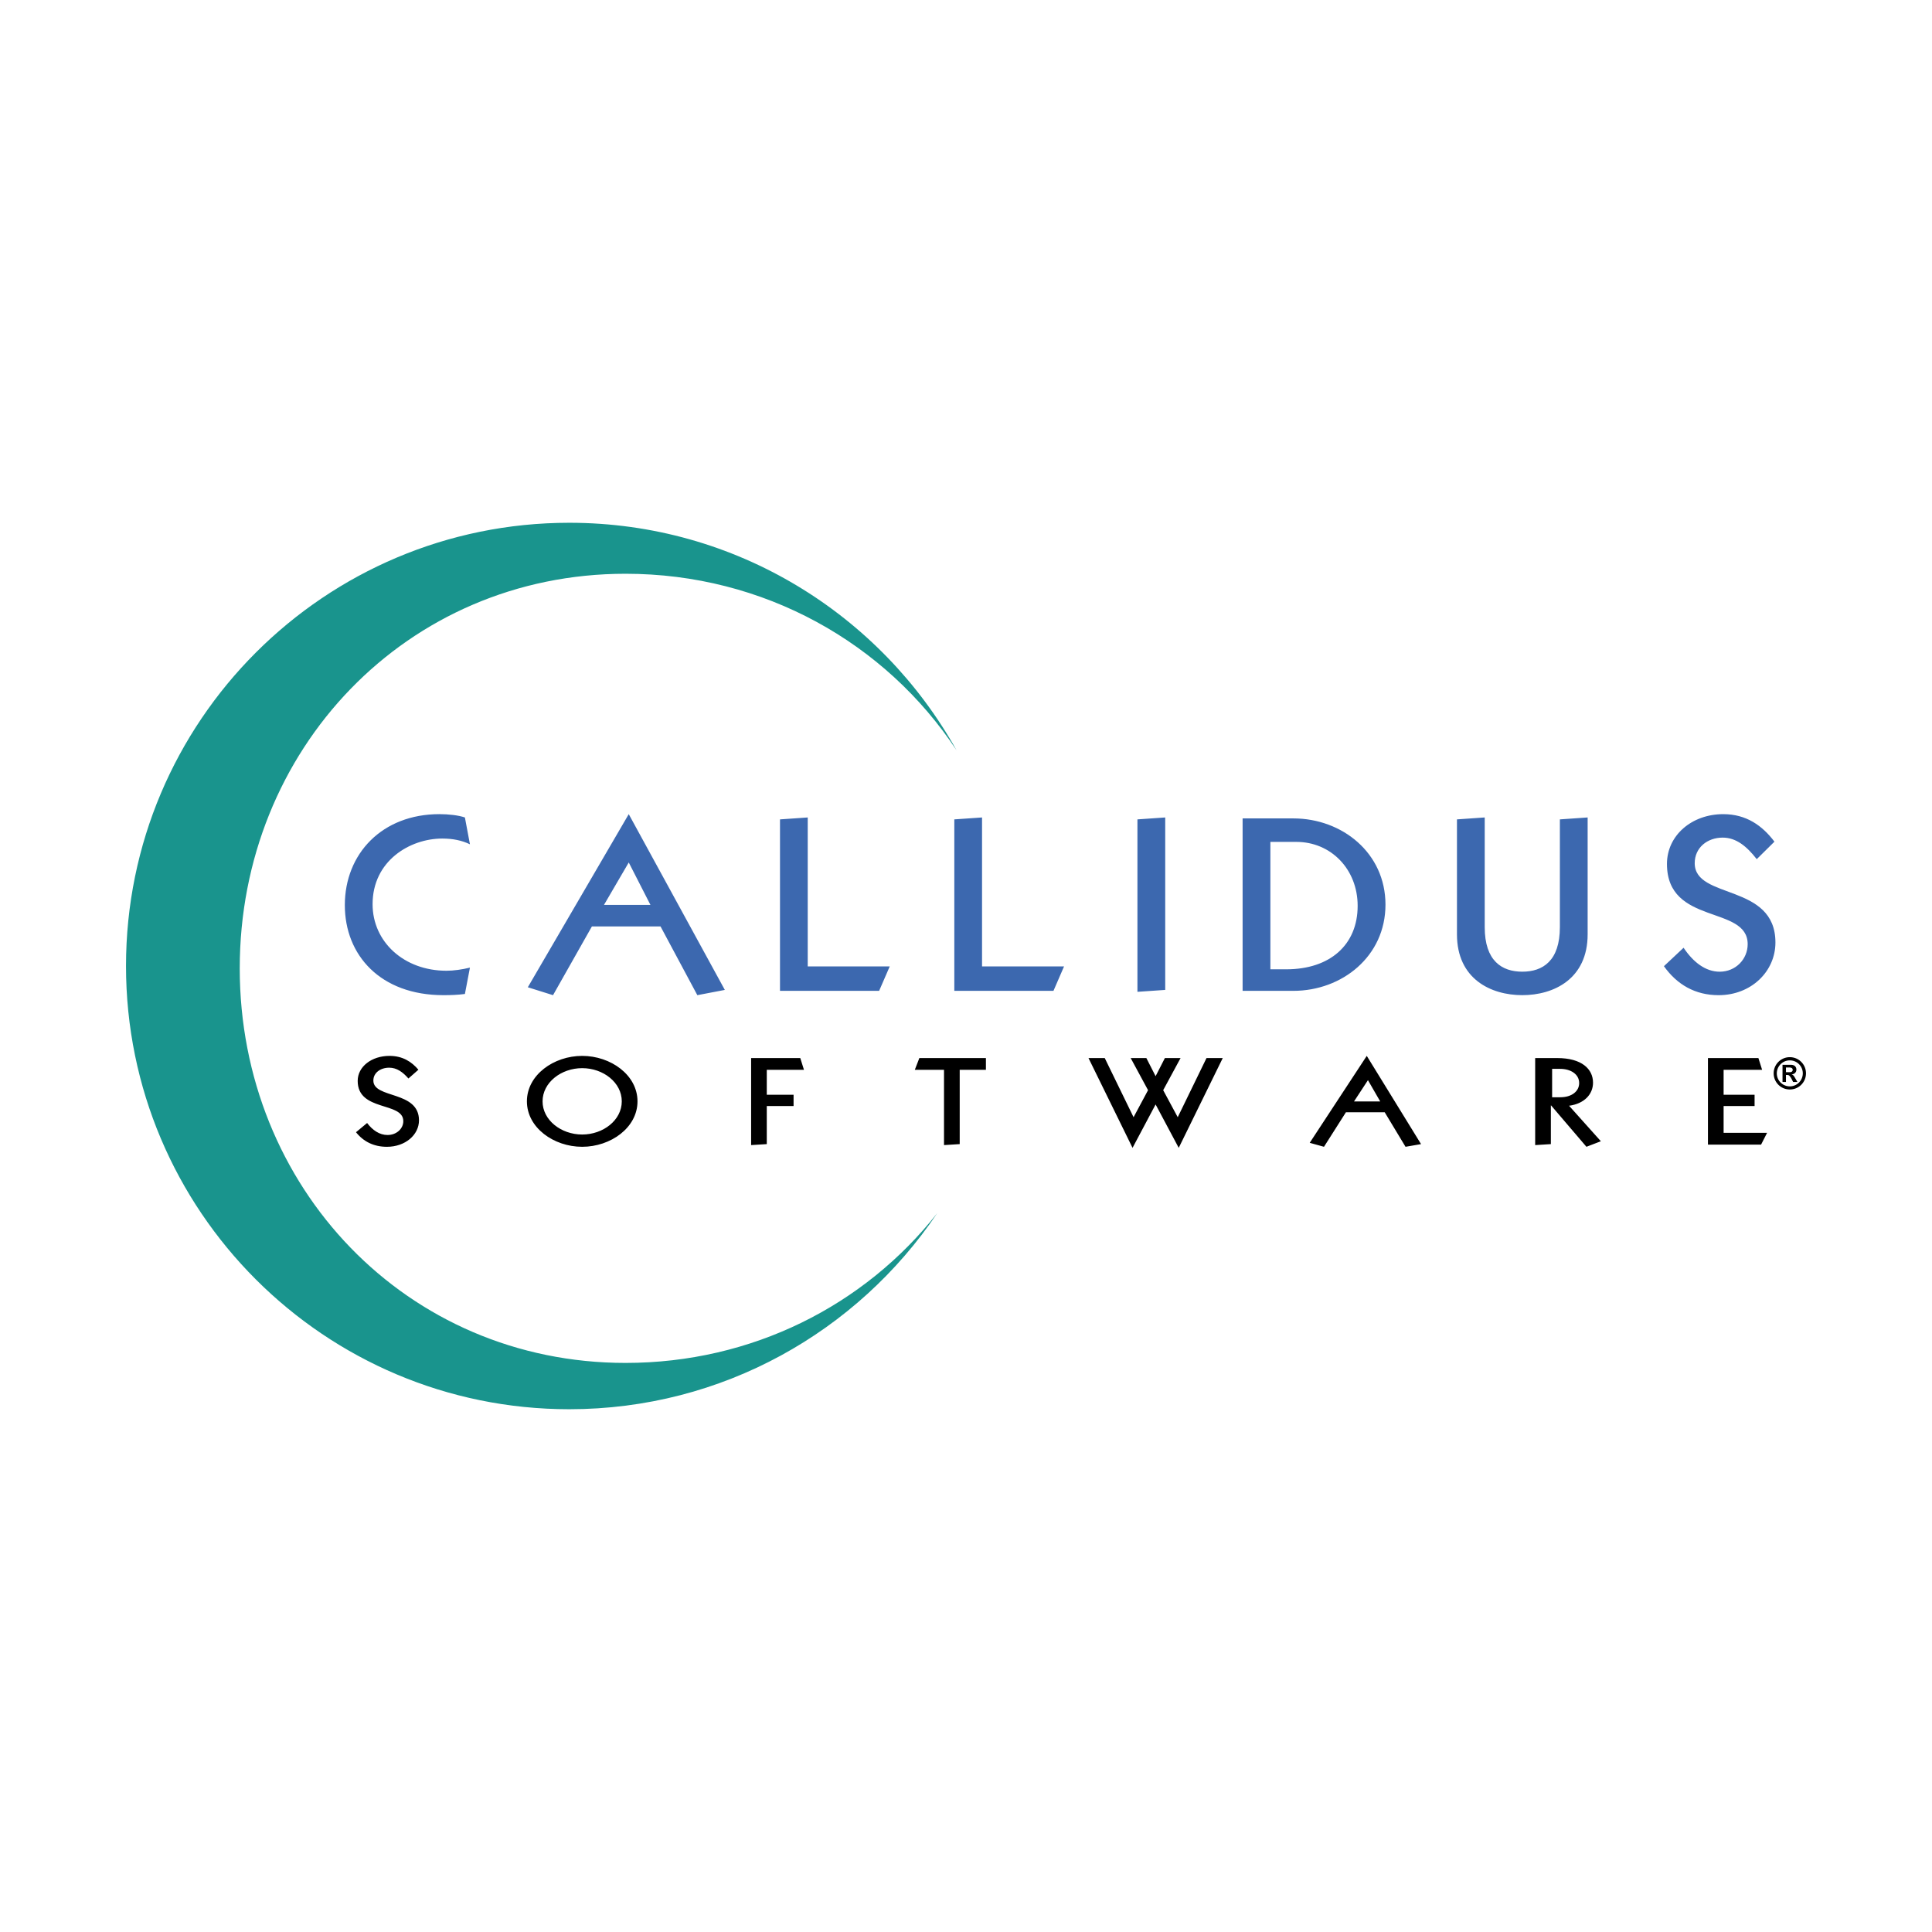 <svg xmlns="http://www.w3.org/2000/svg" width="2500" height="2500" viewBox="0 0 192.756 192.756"><g fill-rule="evenodd" clip-rule="evenodd"><path fill="#fff" d="M0 0h192.756v192.756H0V0z"/><path d="M62.41 135.979c-21.837 0-38.491-17.53-38.491-39.368 0-21.839 16.654-39.367 38.491-39.367 13.801 0 25.95 6.896 33.024 17.614-7.56-13.543-22.029-22.701-38.639-22.701-24.424 0-44.223 19.797-44.223 44.222 0 24.423 19.798 44.22 44.223 44.22 15.288 0 28.762-7.759 36.706-19.552-7.24 9.197-18.477 14.932-31.091 14.932z" fill="#19948d"/><path d="M40.749 107.602c-.566-.647-1.165-1.078-1.918-1.078-.867 0-1.581.501-1.581 1.283 0 1.832 4.552.981 4.552 3.968 0 1.451-1.367 2.641-3.199 2.641-1.322 0-2.348-.529-3.085-1.454l1.109-.92c.541.717 1.236 1.197 2.034 1.197.909 0 1.577-.636 1.577-1.38 0-1.968-4.551-.922-4.551-4.018 0-1.426 1.395-2.495 3.17-2.495 1.31 0 2.205.579 2.888 1.38l-.996.876zM54.132 109.882c0-1.873 1.849-3.312 3.951-3.312 2.107 0 3.952 1.438 3.952 3.312 0 1.871-1.845 3.309-3.952 3.309-2.102-.001-3.951-1.438-3.951-3.309zm-1.562 0c0 2.625 2.674 4.533 5.514 4.533 2.846 0 5.519-1.908 5.519-4.533 0-2.63-2.672-4.536-5.519-4.536-2.84 0-5.514 1.906-5.514 4.536zM74.94 105.563h4.903l.37 1.174h-3.711v2.484h2.673v1.128h-2.673v3.799l-1.562.098v-8.683zM94.184 106.737h-2.913l.452-1.174h6.642v1.174H95.75v7.411l-1.566.098v-7.509zM115.295 110.19l-2.301 4.331-4.394-8.958h1.621l2.875 5.901 1.445-2.697-1.732-3.204h1.564l.922 1.809.926-1.809h1.564l-1.734 3.204 1.451 2.697 2.871-5.901h1.621l-4.392 8.958-2.307-4.331zM135.09 109.891l1.391-2.123 1.223 2.123h-2.614zm-2.996 4.524l2.188-3.443h3.871l2.076 3.443 1.549-.267-5.416-8.803-5.691 8.674 1.423.396zM154.854 106.64h.811c1.021 0 1.889.519 1.889 1.417 0 .828-.754 1.416-1.877 1.416h-.822v-2.833h-.001zm-1.688 7.606l1.564-.098v-3.862h.021l3.527 4.129 1.441-.553-3.172-3.541c1.506-.201 2.389-1.136 2.389-2.302 0-1.366-1.129-2.456-3.568-2.456h-2.203v8.683h.001zM170.402 105.563h5.034l.371 1.174h-3.842v2.484h3.09v1.128h-3.09v2.675h4.336l-.598 1.175h-5.301v-8.636z"/><path d="M46.886 84.235c-.803-.382-1.685-.572-2.765-.572-3.223 0-6.948 2.222-6.948 6.547 0 3.75 3.12 6.641 7.375 6.641.705 0 1.559-.121 2.338-.312l-.502 2.63c-.754.097-1.409.119-2.139.119-6.292 0-9.841-3.99-9.841-8.982 0-5.138 3.726-9.079 9.439-9.079.931 0 1.913.117 2.541.332l.502 2.676zM60.261 90.28l2.47-4.231 2.163 4.231h-4.633zm-5.085 9.008l3.879-6.858h6.846l3.673 6.858 2.743-.524-9.586-17.537-10.07 17.272 2.515.789zM77.82 81.75l2.767-.191V96.42h8.182l-1.059 2.437h-9.89V81.75zM95.212 81.75l2.767-.191V96.42h8.181l-1.056 2.437h-9.892V81.75zM113.482 81.75l2.772-.191v17.205l-2.772.19V81.75zM126.746 83.996h2.594c3.445 0 6.113 2.721 6.113 6.379 0 3.897-2.768 6.333-7.123 6.333h-1.584V83.996zm-2.771 14.861h5.061c4.859 0 9.193-3.441 9.193-8.601 0-5.162-4.334-8.603-9.193-8.603h-5.061v17.204zM155.629 81.75l2.77-.192v11.66c0 4.444-3.373 6.069-6.518 6.069-3.15 0-6.52-1.625-6.52-6.069V81.75l2.77-.192v10.944c0 3.368 1.711 4.443 3.75 4.443 2.041 0 3.748-1.076 3.748-4.443V81.75zM175.271 85.719c-1.006-1.292-2.061-2.15-3.396-2.15-1.537 0-2.793 1.002-2.793 2.554 0 3.655 8.053 1.96 8.053 7.909 0 2.89-2.416 5.257-5.668 5.257-2.334 0-4.146-1.05-5.457-2.892l1.961-1.84c.959 1.435 2.191 2.39 3.6 2.39 1.615 0 2.795-1.265 2.795-2.747 0-3.919-8.053-1.84-8.053-8.006 0-2.842 2.471-4.966 5.615-4.966 2.309 0 3.896 1.146 5.109 2.745l-1.766 1.746z" fill="#3c68af"/><path d="M178.57 105.793c.715 0 1.295.58 1.295 1.294 0 .716-.58 1.3-1.295 1.3a1.296 1.296 0 0 1 0-2.594zm.758 2.155l-.199-.343c-.172-.303-.217-.351-.367-.403v-.009c.289-.034.463-.22.463-.475 0-.273-.174-.48-.537-.48h-.846v1.71h.344v-.7h.066c.146 0 .211.016.281.086.068.069.172.215.229.336l.139.278h.427zm-1.142-.974v-.471h.318c.236 0 .354.084.354.234 0 .122-.074.236-.312.236h-.36v.001zm.384-1.5c-.893 0-1.611.721-1.611 1.613s.719 1.611 1.611 1.611c.895 0 1.613-.719 1.613-1.611s-.718-1.613-1.613-1.613z"/></g></svg>